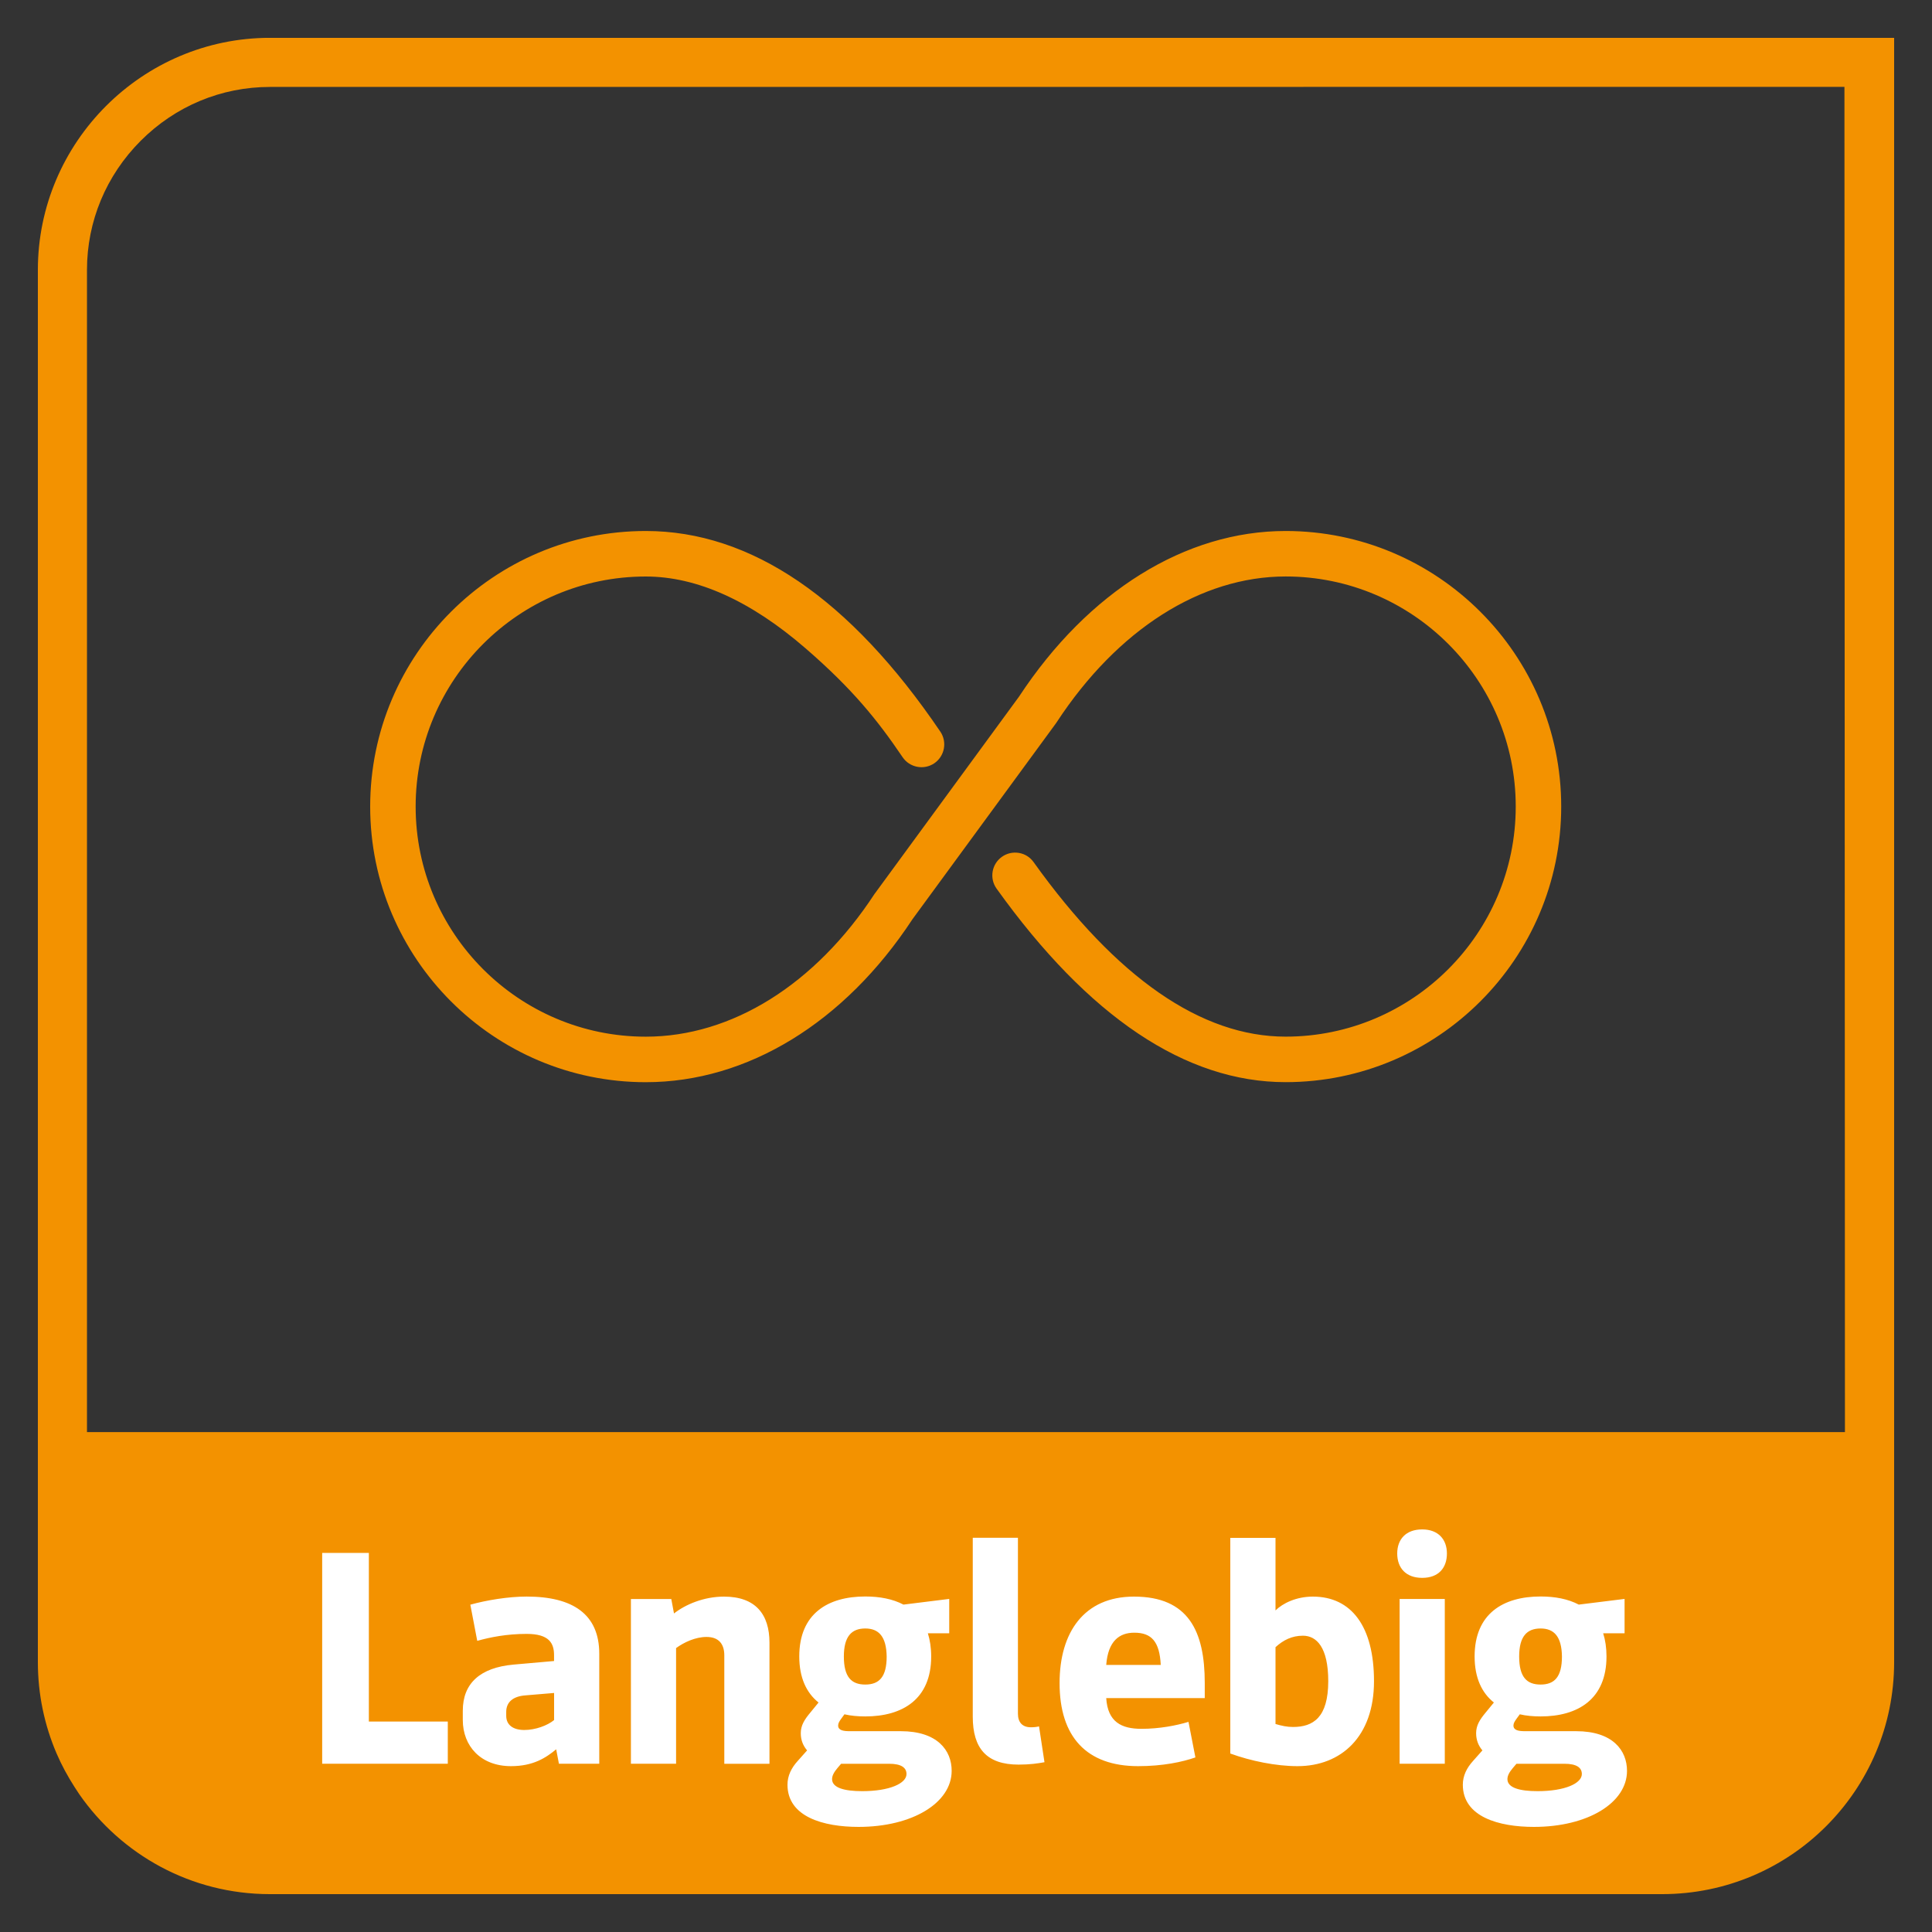 <?xml version="1.0" encoding="UTF-8"?> <!-- Generator: Adobe Illustrator 24.1.0, SVG Export Plug-In . SVG Version: 6.00 Build 0) --> <svg xmlns="http://www.w3.org/2000/svg" xmlns:xlink="http://www.w3.org/1999/xlink" version="1.1" id="Ebene_1" x="0px" y="0px" viewBox="0 0 500 500" style="enable-background:new 0 0 500 500;" xml:space="preserve"><rect x="0" y="0" width="500" height="500" fill="#333333" stroke="none"/> <style type="text/css"> .st0{fill:#FFED00;} .st1{clip-path:url(#SVGID_2_);fill:#F39200;} .st2{fill:#F39200;} .st3{clip-path:url(#SVGID_4_);fill:#F39200;} .st4{clip-path:url(#SVGID_6_);fill:#FFFFFF;} .st5{clip-path:url(#SVGID_8_);fill:#F39200;} .st6{fill:#FFFFFF;} .st7{clip-path:url(#SVGID_10_);fill:#FFFFFF;} .st8{clip-path:url(#SVGID_12_);fill:#F39200;} .st9{clip-path:url(#SVGID_12_);fill:#FFFFFF;} .st10{clip-path:url(#SVGID_14_);fill:#F39200;} .st11{clip-path:url(#SVGID_14_);fill:#FFFFFF;} .st12{clip-path:url(#SVGID_16_);fill:#F39200;} .st13{clip-path:url(#SVGID_16_);fill:#FFFFFF;} .st14{clip-path:url(#SVGID_18_);fill:#FFFFFF;} .st15{clip-path:url(#SVGID_18_);fill:#F39200;} .st16{clip-path:url(#SVGID_20_);fill:#F39200;} .st17{clip-path:url(#SVGID_20_);fill:#FFFFFF;} .st18{clip-path:url(#SVGID_22_);fill:#F39200;} .st19{clip-path:url(#SVGID_22_);fill:#FFFFFF;} .st20{clip-path:url(#SVGID_24_);fill:#F39200;} .st21{clip-path:url(#SVGID_24_);fill:#FFFFFF;} .st22{clip-path:url(#SVGID_26_);fill:#F39200;} .st23{clip-path:url(#SVGID_26_);fill:#FFFFFF;} .st24{clip-path:url(#SVGID_28_);fill:#F39200;} .st25{clip-path:url(#SVGID_28_);fill:#FFFFFF;} .st26{clip-path:url(#SVGID_30_);fill:#F39200;} .st27{fill:none;stroke:#F39200;stroke-width:10.119;} .st28{fill:none;stroke:#F39200;stroke-width:11.717;stroke-linecap:round;stroke-linejoin:round;stroke-miterlimit:10;} .st29{clip-path:url(#SVGID_32_);fill:#F39200;} .st30{clip-path:url(#SVGID_32_);fill:#FFFFFF;} .st31{fill:none;stroke:#FFFFFF;stroke-width:6.263;} .st32{clip-path:url(#SVGID_34_);fill:#FFFFFF;} .st33{clip-path:url(#SVGID_36_);fill:#F39200;} .st34{clip-path:url(#SVGID_38_);fill:#FFFFFF;} .st35{clip-path:url(#SVGID_38_);fill:#F39200;} .st36{clip-path:url(#SVGID_40_);fill:#F39200;} .st37{clip-path:url(#SVGID_40_);fill:#FFFFFF;} .st38{fill:#E73439;} .st39{clip-path:url(#SVGID_42_);fill:#FFDE00;} .st40{clip-path:url(#SVGID_42_);fill:#1D1D1B;} .st41{clip-path:url(#SVGID_44_);fill:none;stroke:#1D1D1B;stroke-width:5.021;stroke-linecap:round;stroke-linejoin:round;stroke-miterlimit:10;} .st42{clip-path:url(#SVGID_44_);fill:none;stroke:#1D1D1B;stroke-width:5.021;stroke-linecap:round;stroke-linejoin:round;} .st43{clip-path:url(#SVGID_46_);fill:#FFDE00;} .st44{clip-path:url(#SVGID_46_);fill:#1D1D1B;} </style> <g> <defs> <rect id="SVGID_19_" x="9.8" y="9.8" width="480.4" height="480.4"></rect> </defs> <clipPath id="SVGID_2_"> <use xlink:href="#SVGID_19_" style="overflow:visible;"></use> </clipPath> <path class="st1" d="M490.2,430.15L490.2,430.15v-59.52V9.79H69.85C36.82,9.79,9.8,36.82,9.8,69.85v360.3 c0,8.37,1.72,16.33,4.81,23.57c1.32,3.08,2.92,6.01,4.71,8.8c0.4,0.64,0.81,1.26,1.23,1.87c10.85,15.59,28.87,25.81,49.3,25.81 h360.31C463.32,490.2,490.2,463.31,490.2,430.15 M477.47,370.63H22.51V69.85c0-12.58,4.95-24.45,13.92-33.43 C45.4,27.45,57.27,22.5,69.85,22.5l407.49-0.02L477.47,370.63z"></path> <path style="clip-path:url(#SVGID_2_);fill:#FFFFFF;" d="M83.38,456.45h32.51v-10.91H95.46v-43.65H83.38V456.45z M132.25,457.08 c5.77,0,9.05-2.18,11.69-4.36l0.71,3.74h10.44V428c0-10.21-6.79-14.81-18.79-14.81c-4.76,0-10.37,0.93-14.58,2.1l1.79,9.36 c3.36-0.94,7.64-1.8,12.78-1.8c5.85,0,7.1,2.42,7.1,5.54v1.48l-10.53,0.93c-8.57,0.78-13.09,4.83-13.09,11.93v2.42 C119.78,451.85,124.38,457.08,132.25,457.08 M135.68,447.72c-2.81,0-4.67-1.25-4.67-3.66v-1.02c0-2.56,1.79-4.05,4.99-4.28 l7.4-0.62v7.01C141.69,446.56,138.58,447.72,135.68,447.72 M163.28,456.45h11.69v-29.93c2.03-1.48,4.99-2.88,7.88-2.88 c3.27,0,4.6,1.95,4.6,4.76v28.06h11.69v-31.33c0-7.33-3.59-11.93-11.77-11.93c-5.31,0-10.06,2.1-12.94,4.36l-0.7-3.74h-10.45 V456.45z M233.12,448.03h-13.25c-1.63,0-2.96-0.23-2.96-1.47c0-0.55,0.31-1.09,0.77-1.72l0.86-1.18c1.64,0.39,3.51,0.55,5.38,0.55 c9.67,0,17.07-4.45,17.07-15.52c0-2.26-0.32-4.28-0.86-6h5.53v-8.89l-11.84,1.47c-2.81-1.47-6.16-2.1-9.9-2.1 c-9.67,0-17.07,4.44-17.07,15.51c0,5.54,1.87,9.44,4.99,11.93l-2.1,2.57c-1.57,1.87-2.5,3.36-2.5,5.38c0,1.79,0.62,3.27,1.64,4.44 l-2.43,2.73c-1.63,1.79-2.65,3.82-2.65,6.15c0,8.35,9.35,10.92,18.4,10.92c13.95,0,24.09-6.24,24.09-14.5 C246.3,453.02,242.63,448.03,233.12,448.03 M223.93,421.45c3.51,0,5.46,2.11,5.54,7.25c0,5.31-1.95,7.26-5.54,7.26 s-5.54-1.95-5.54-7.26C218.39,423.56,220.34,421.45,223.93,421.45 M223.14,463.55c-4.6,0-7.8-0.86-7.8-3.11 c0-0.94,0.55-1.87,1.41-2.89l0.93-1.09h0.47h11.93c3.2,0,4.52,1.02,4.52,2.66C234.61,461.53,230.24,463.55,223.14,463.55 M263.61,456.68c2.97,0,4.99-0.31,6.7-0.62l-1.41-9.27c-0.61,0.15-1.32,0.23-2.1,0.23c-2.18,0-3.36-1.25-3.36-3.51v-45.53h-11.69 v46.3C251.75,452.48,255.34,456.68,263.61,456.68 M294.56,457.08c6.39,0,11.45-1.09,14.81-2.26l-1.79-9.2 c-3.12,0.94-7.49,1.8-12.17,1.8c-5.22,0-8.73-1.8-9.12-7.95h25.5v-3.9c0-13.41-4.21-22.37-18.32-22.37 c-12.93,0-19.25,9.28-19.25,22.37C274.21,449.51,281.22,457.08,294.56,457.08 M286.29,430.88c0.48-6.23,3.43-8.34,7.26-8.34 c4.44,0,6.55,2.26,6.85,8.34H286.29z M335.79,457.08c11.3,0,19.8-7.64,19.8-21.98c0-14.19-5.85-21.9-15.82-21.9 c-4.29,0-7.8,1.72-9.67,3.58v-18.78H318.4v55.81C323.71,455.75,330.25,457.08,335.79,457.08 M334.62,446.94 c-1.56,0-2.96-0.31-4.52-0.77v-19.88c2.03-1.86,4.29-2.97,7.1-2.97c3.51,0,6.55,2.97,6.55,11.78 C343.74,444.52,339.84,446.94,334.62,446.94 M368.06,408.35c4.22,0,6.4-2.56,6.4-6.31c0-3.66-2.26-6.23-6.4-6.23 c-4.21,0-6.46,2.56-6.46,6.23C361.6,405.79,363.85,408.35,368.06,408.35 M362.22,456.45h11.69v-42.64h-11.69V456.45z M407.9,448.03 h-13.25c-1.64,0-2.97-0.23-2.97-1.47c0-0.55,0.32-1.09,0.78-1.72l0.86-1.18c1.63,0.39,3.51,0.55,5.38,0.55 c9.66,0,17.06-4.45,17.06-15.52c0-2.26-0.31-4.28-0.86-6h5.54v-8.89l-11.85,1.47c-2.81-1.47-6.15-2.1-9.89-2.1 c-9.67,0-17.07,4.44-17.07,15.51c0,5.54,1.86,9.44,4.99,11.93l-2.11,2.57c-1.56,1.87-2.49,3.36-2.49,5.38 c0,1.79,0.62,3.27,1.63,4.44l-2.42,2.73c-1.63,1.79-2.65,3.82-2.65,6.15c0,8.35,9.35,10.92,18.4,10.92 c13.95,0,24.09-6.24,24.09-14.5C421.07,453.02,417.41,448.03,407.9,448.03 M398.7,421.45c3.51,0,5.46,2.11,5.53,7.25 c0,5.31-1.95,7.26-5.53,7.26c-3.59,0-5.54-1.95-5.54-7.26C393.16,423.56,395.11,421.45,398.7,421.45 M397.92,463.55 c-4.6,0-7.8-0.86-7.8-3.11c0-0.94,0.55-1.87,1.41-2.89l0.93-1.09h0.47h11.93c3.2,0,4.52,1.02,4.52,2.66 C409.38,461.53,405.01,463.55,397.92,463.55"></path> <path class="st1" d="M332.71,280.06c-25.83,0-51-16.85-74.8-50.09c-1.89-2.64-1.28-6.32,1.36-8.21c1.28-0.92,2.84-1.28,4.4-1.03 c1.55,0.25,2.91,1.1,3.82,2.38c21.46,29.97,43.41,45.17,65.23,45.17c32.84,0,59.55-26.71,59.55-59.55 c0-32.83-26.71-59.54-59.55-59.54c-21.95,0-43.53,13.74-59.23,37.69c-0.07,0.12-0.14,0.21-0.2,0.3l-37.15,50.72 c-17.6,26.8-42.75,42.17-69.01,42.17c-39.33,0-71.33-32-71.33-71.33s32-71.32,71.33-71.32c27.2,0,52.86,17.47,76.23,51.93 c1.82,2.69,1.11,6.36-1.57,8.19c-2.69,1.82-6.37,1.11-8.19-1.57c-6.49-9.58-12.94-17.63-25.07-28.14 c-14.26-12.36-28.19-18.63-41.41-18.63c-32.84,0-59.55,26.71-59.55,59.54c0,32.84,26.71,59.55,59.55,59.55 c22.24,0,43.84-13.46,59.22-36.96c0.06-0.1,0.13-0.17,0.19-0.25l37.19-50.79c17.91-27.24,43.05-42.87,68.99-42.87 c39.33,0,71.33,31.99,71.33,71.32S372.04,280.06,332.71,280.06"></path> </g> </svg> 